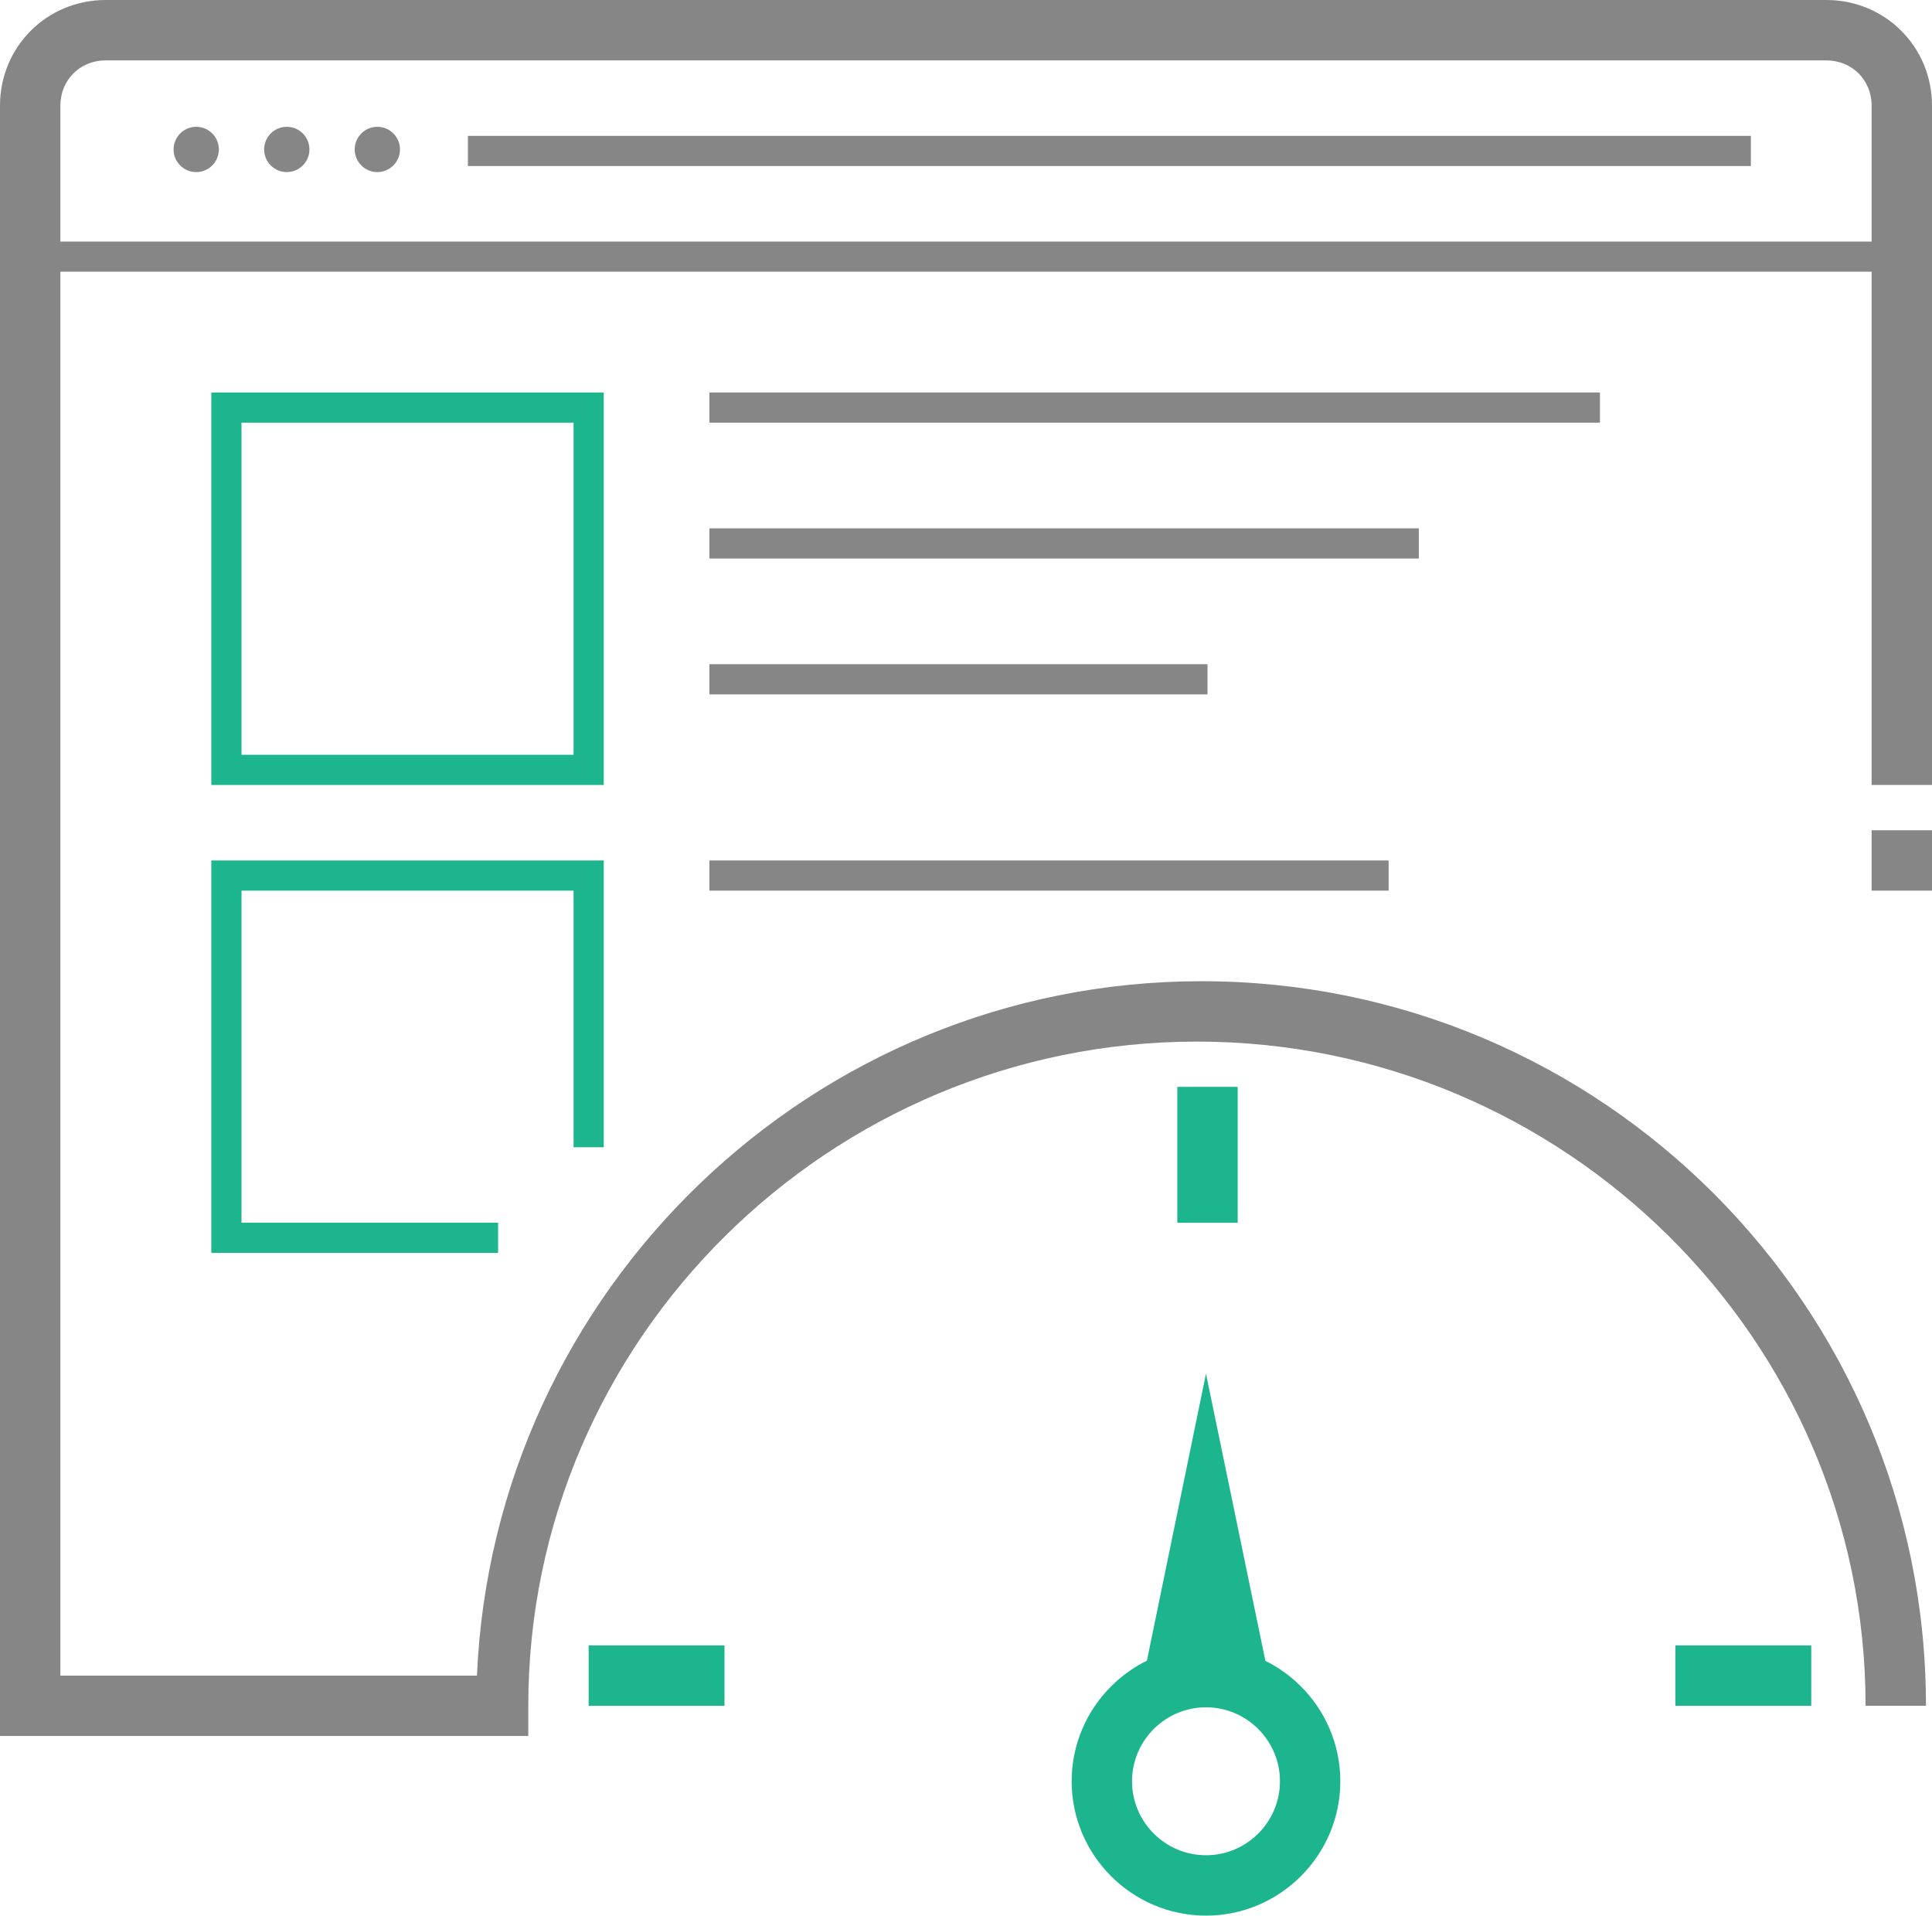 <?xml version="1.0" encoding="utf-8"?>
<!-- Generator: Adobe Illustrator 19.0.0, SVG Export Plug-In . SVG Version: 6.00 Build 0)  -->
<svg version="1.1" id="Layer_1" xmlns="http://www.w3.org/2000/svg" xmlns:xlink="http://www.w3.org/1999/xlink" x="0px" y="0px"
	 width="128px" height="126.9px" viewBox="0 0 128 126.9" style="enable-background:new 0 0 128 126.9;" xml:space="preserve">
<style type="text/css">
	.st0{fill:#868686;}
	.st1{fill:#1CB58E;}
</style>
<rect x="47" y="26" class="st0" width="59" height="2"/>
<rect x="47" y="35" class="st0" width="47" height="2"/>
<rect x="47" y="44" class="st0" width="33" height="2"/>
<path class="st1" d="M40,52H14V26h26V52z M16,50h22V28H16V50z"/>
<rect x="47" y="57" class="st0" width="45" height="2"/>
<polygon class="st1" points="33,83 14,83 14,57 40,57 40,76 38,76 38,59 16,59 16,81 33,81 "/>
<circle class="st0" cx="13" cy="9.9" r="1.5"/>
<circle class="st0" cx="19" cy="9.9" r="1.5"/>
<circle class="st0" cx="25" cy="9.9" r="1.5"/>
<rect x="31" y="9" class="st0" width="85" height="2"/>
<path class="st0" d="M128,52V7c0-3.9-3.1-7-7-7H7C3.1,0,0,3.1,0,7v108h35v-2c0-24.3,20-44,44.3-44s44.3,19.7,44.3,44h4
	c0-26.5-21.5-48-48-48c-25.8,0-46.9,20.5-48,46H4V18h120v34H128z M4,16V7c0-1.7,1.3-3,3-3h114c1.7,0,3,1.3,3,3v9H4z"/>
<path class="st1" d="M79.9,109.9c1.6,0,3,0.5,4.2,1.4L79.9,91l-4.2,20.4C76.8,110.5,78.3,109.9,79.9,109.9z"/>
<path class="st1" d="M79.9,126.9c-4.9,0-8.9-4-8.9-8.9s4-8.9,8.9-8.9c4.9,0,8.9,4,8.9,8.9S84.8,126.9,79.9,126.9z M79.9,113.1
	c-2.7,0-4.9,2.2-4.9,4.9s2.2,4.9,4.9,4.9c2.7,0,4.9-2.2,4.9-4.9S82.6,113.1,79.9,113.1z"/>
<rect x="78" y="72" class="st1" width="4" height="9"/>
<rect x="39" y="109" class="st1" width="9" height="4"/>
<rect x="111" y="109" class="st1" width="9" height="4"/>
<rect x="124" y="55" class="st0" width="4" height="4"/>
</svg>
